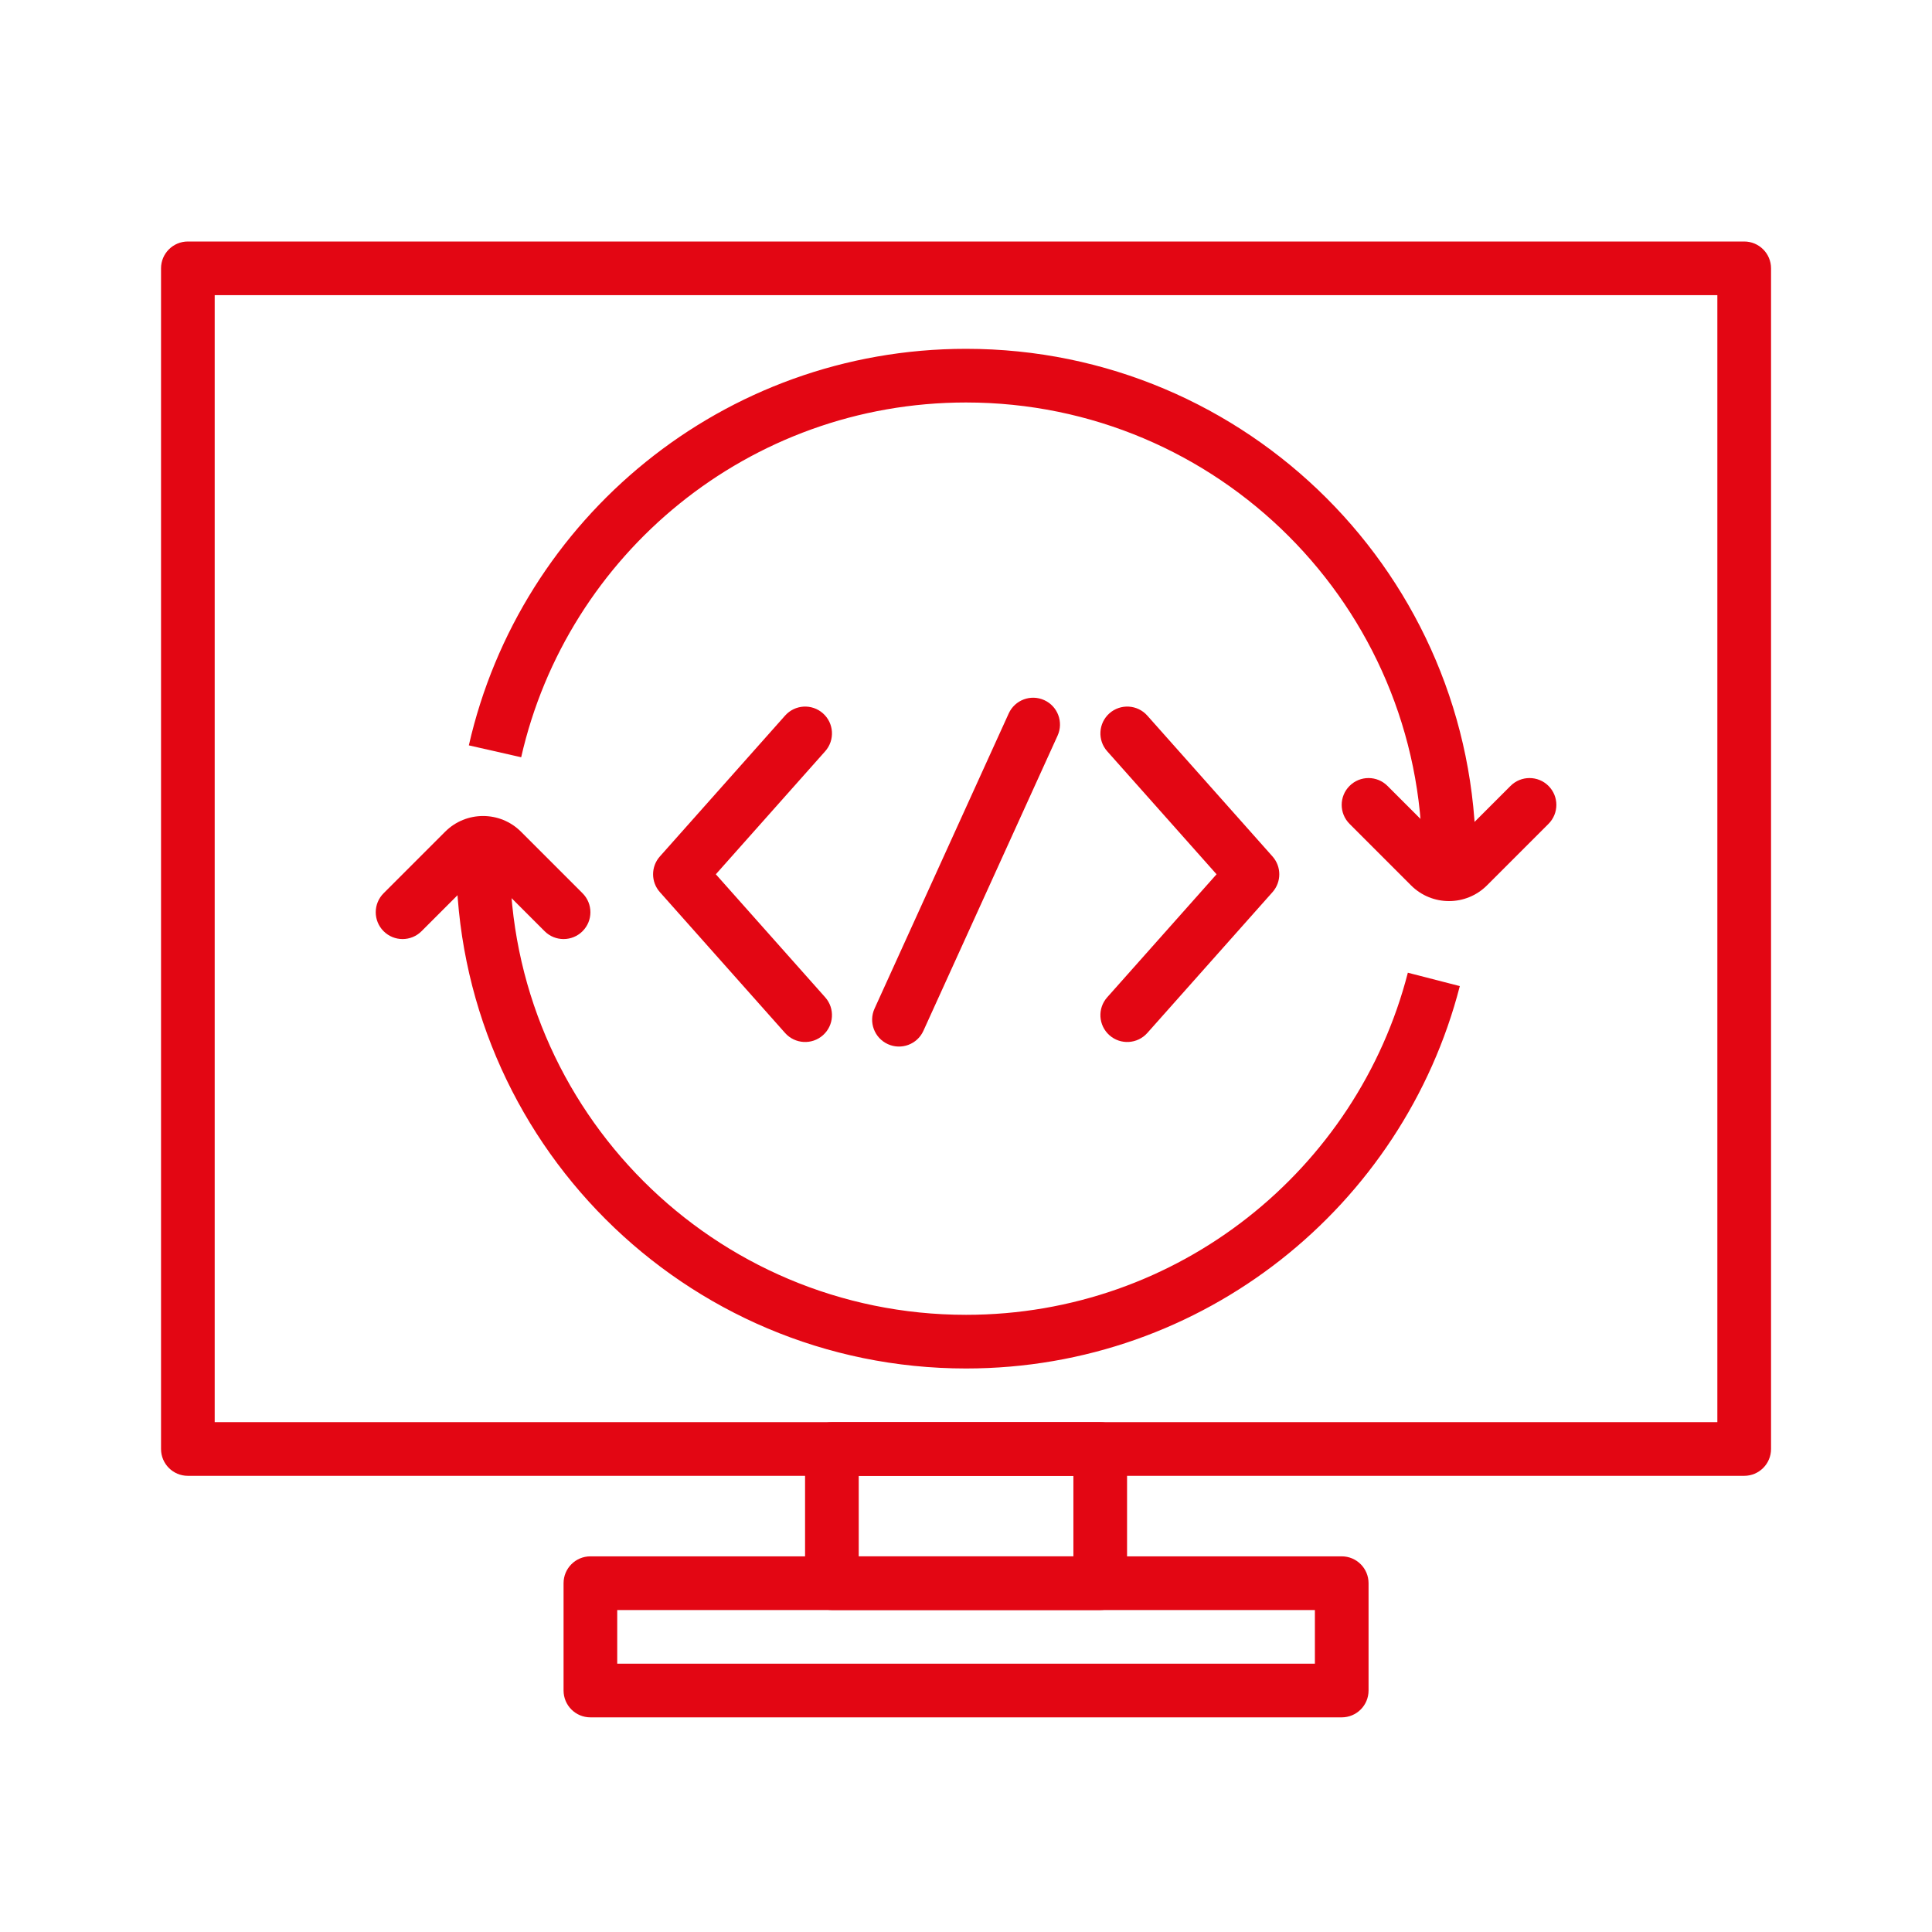 <svg width="80" height="80" viewBox="0 0 80 80" fill="none" xmlns="http://www.w3.org/2000/svg">
<path fill-rule="evenodd" clip-rule="evenodd" d="M34.077 29.538C34.536 29.946 34.577 30.648 34.17 31.107L29.641 36.202L34.17 41.297C34.577 41.756 34.536 42.458 34.077 42.866C33.619 43.274 32.916 43.232 32.509 42.774L27.324 36.941C26.949 36.52 26.949 35.885 27.324 35.464L32.509 29.631C32.916 29.172 33.619 29.131 34.077 29.538Z" fill="#E30613"/>
<path fill-rule="evenodd" clip-rule="evenodd" d="M45.938 29.538C45.48 29.946 45.438 30.648 45.846 31.107L50.375 36.202L45.846 41.297C45.438 41.756 45.48 42.458 45.938 42.866C46.397 43.274 47.099 43.232 47.507 42.774L52.692 36.941C53.066 36.52 53.066 35.885 52.692 35.464L47.507 29.631C47.099 29.172 46.397 29.131 45.938 29.538Z" fill="#E30613"/>
<path fill-rule="evenodd" clip-rule="evenodd" d="M43.24 28.991C43.799 29.244 44.046 29.903 43.792 30.462L38.236 42.684C37.982 43.243 37.324 43.49 36.765 43.236C36.206 42.982 35.959 42.323 36.213 41.764L41.769 29.542C42.023 28.984 42.681 28.737 43.24 28.991Z" fill="#E30613"/>
<path fill-rule="evenodd" clip-rule="evenodd" d="M8.89 12.222V58.889H71.112V12.222H8.89ZM7.779 10C7.165 10 6.668 10.498 6.668 11.111V60C6.668 60.614 7.165 61.111 7.779 61.111H72.224C72.837 61.111 73.335 60.614 73.335 60V11.111C73.335 10.498 72.837 10 72.224 10H7.779Z" fill="#E30613"/>
<path fill-rule="evenodd" clip-rule="evenodd" d="M25.558 66.668V68.89H54.447V66.668H25.558ZM24.447 64.445C23.833 64.445 23.336 64.943 23.336 65.556V70.001C23.336 70.615 23.833 71.112 24.447 71.112H55.558C56.172 71.112 56.669 70.615 56.669 70.001V65.556C56.669 64.943 56.172 64.445 55.558 64.445H24.447Z" fill="#E30613"/>
<path fill-rule="evenodd" clip-rule="evenodd" d="M35.558 61.113V64.446H44.447V61.113H35.558ZM34.447 58.891C33.833 58.891 33.336 59.388 33.336 60.002V65.557C33.336 66.171 33.833 66.668 34.447 66.668H45.558C46.172 66.668 46.669 66.171 46.669 65.557V60.002C46.669 59.388 46.172 58.891 45.558 58.891H34.447Z" fill="#E30613"/>
<path fill-rule="evenodd" clip-rule="evenodd" d="M21.113 35.555C21.113 45.987 29.57 54.444 40.002 54.444C48.802 54.444 56.199 48.425 58.296 40.278L60.448 40.832C58.104 49.937 49.84 56.666 40.002 56.666C28.342 56.666 18.891 47.214 18.891 35.555H21.113Z" fill="#E30613"/>
<path fill-rule="evenodd" clip-rule="evenodd" d="M18.432 34.44C19.299 33.572 20.707 33.572 21.574 34.44L24.122 36.988C24.556 37.422 24.556 38.125 24.122 38.559C23.688 38.993 22.985 38.993 22.551 38.559L20.003 36.011L17.455 38.559C17.021 38.993 16.318 38.993 15.884 38.559C15.45 38.125 15.45 37.422 15.884 36.988L18.432 34.44Z" fill="#E30613"/>
<path fill-rule="evenodd" clip-rule="evenodd" d="M58.891 35.555C58.891 25.123 50.434 16.666 40.002 16.666C31.014 16.666 23.49 22.945 21.581 31.356L19.414 30.864C21.547 21.463 29.954 14.444 40.002 14.444C51.661 14.444 61.113 23.895 61.113 35.555L58.891 35.555Z" fill="#E30613"/>
<path fill-rule="evenodd" clip-rule="evenodd" d="M61.572 36.662C60.704 37.529 59.297 37.529 58.429 36.662L55.882 34.114C55.448 33.68 55.448 32.977 55.882 32.543C56.316 32.109 57.019 32.109 57.453 32.543L60.001 35.09L62.548 32.543C62.982 32.109 63.686 32.109 64.12 32.543C64.554 32.977 64.554 33.68 64.12 34.114L61.572 36.662Z" fill="#E30613"/>
</svg>

